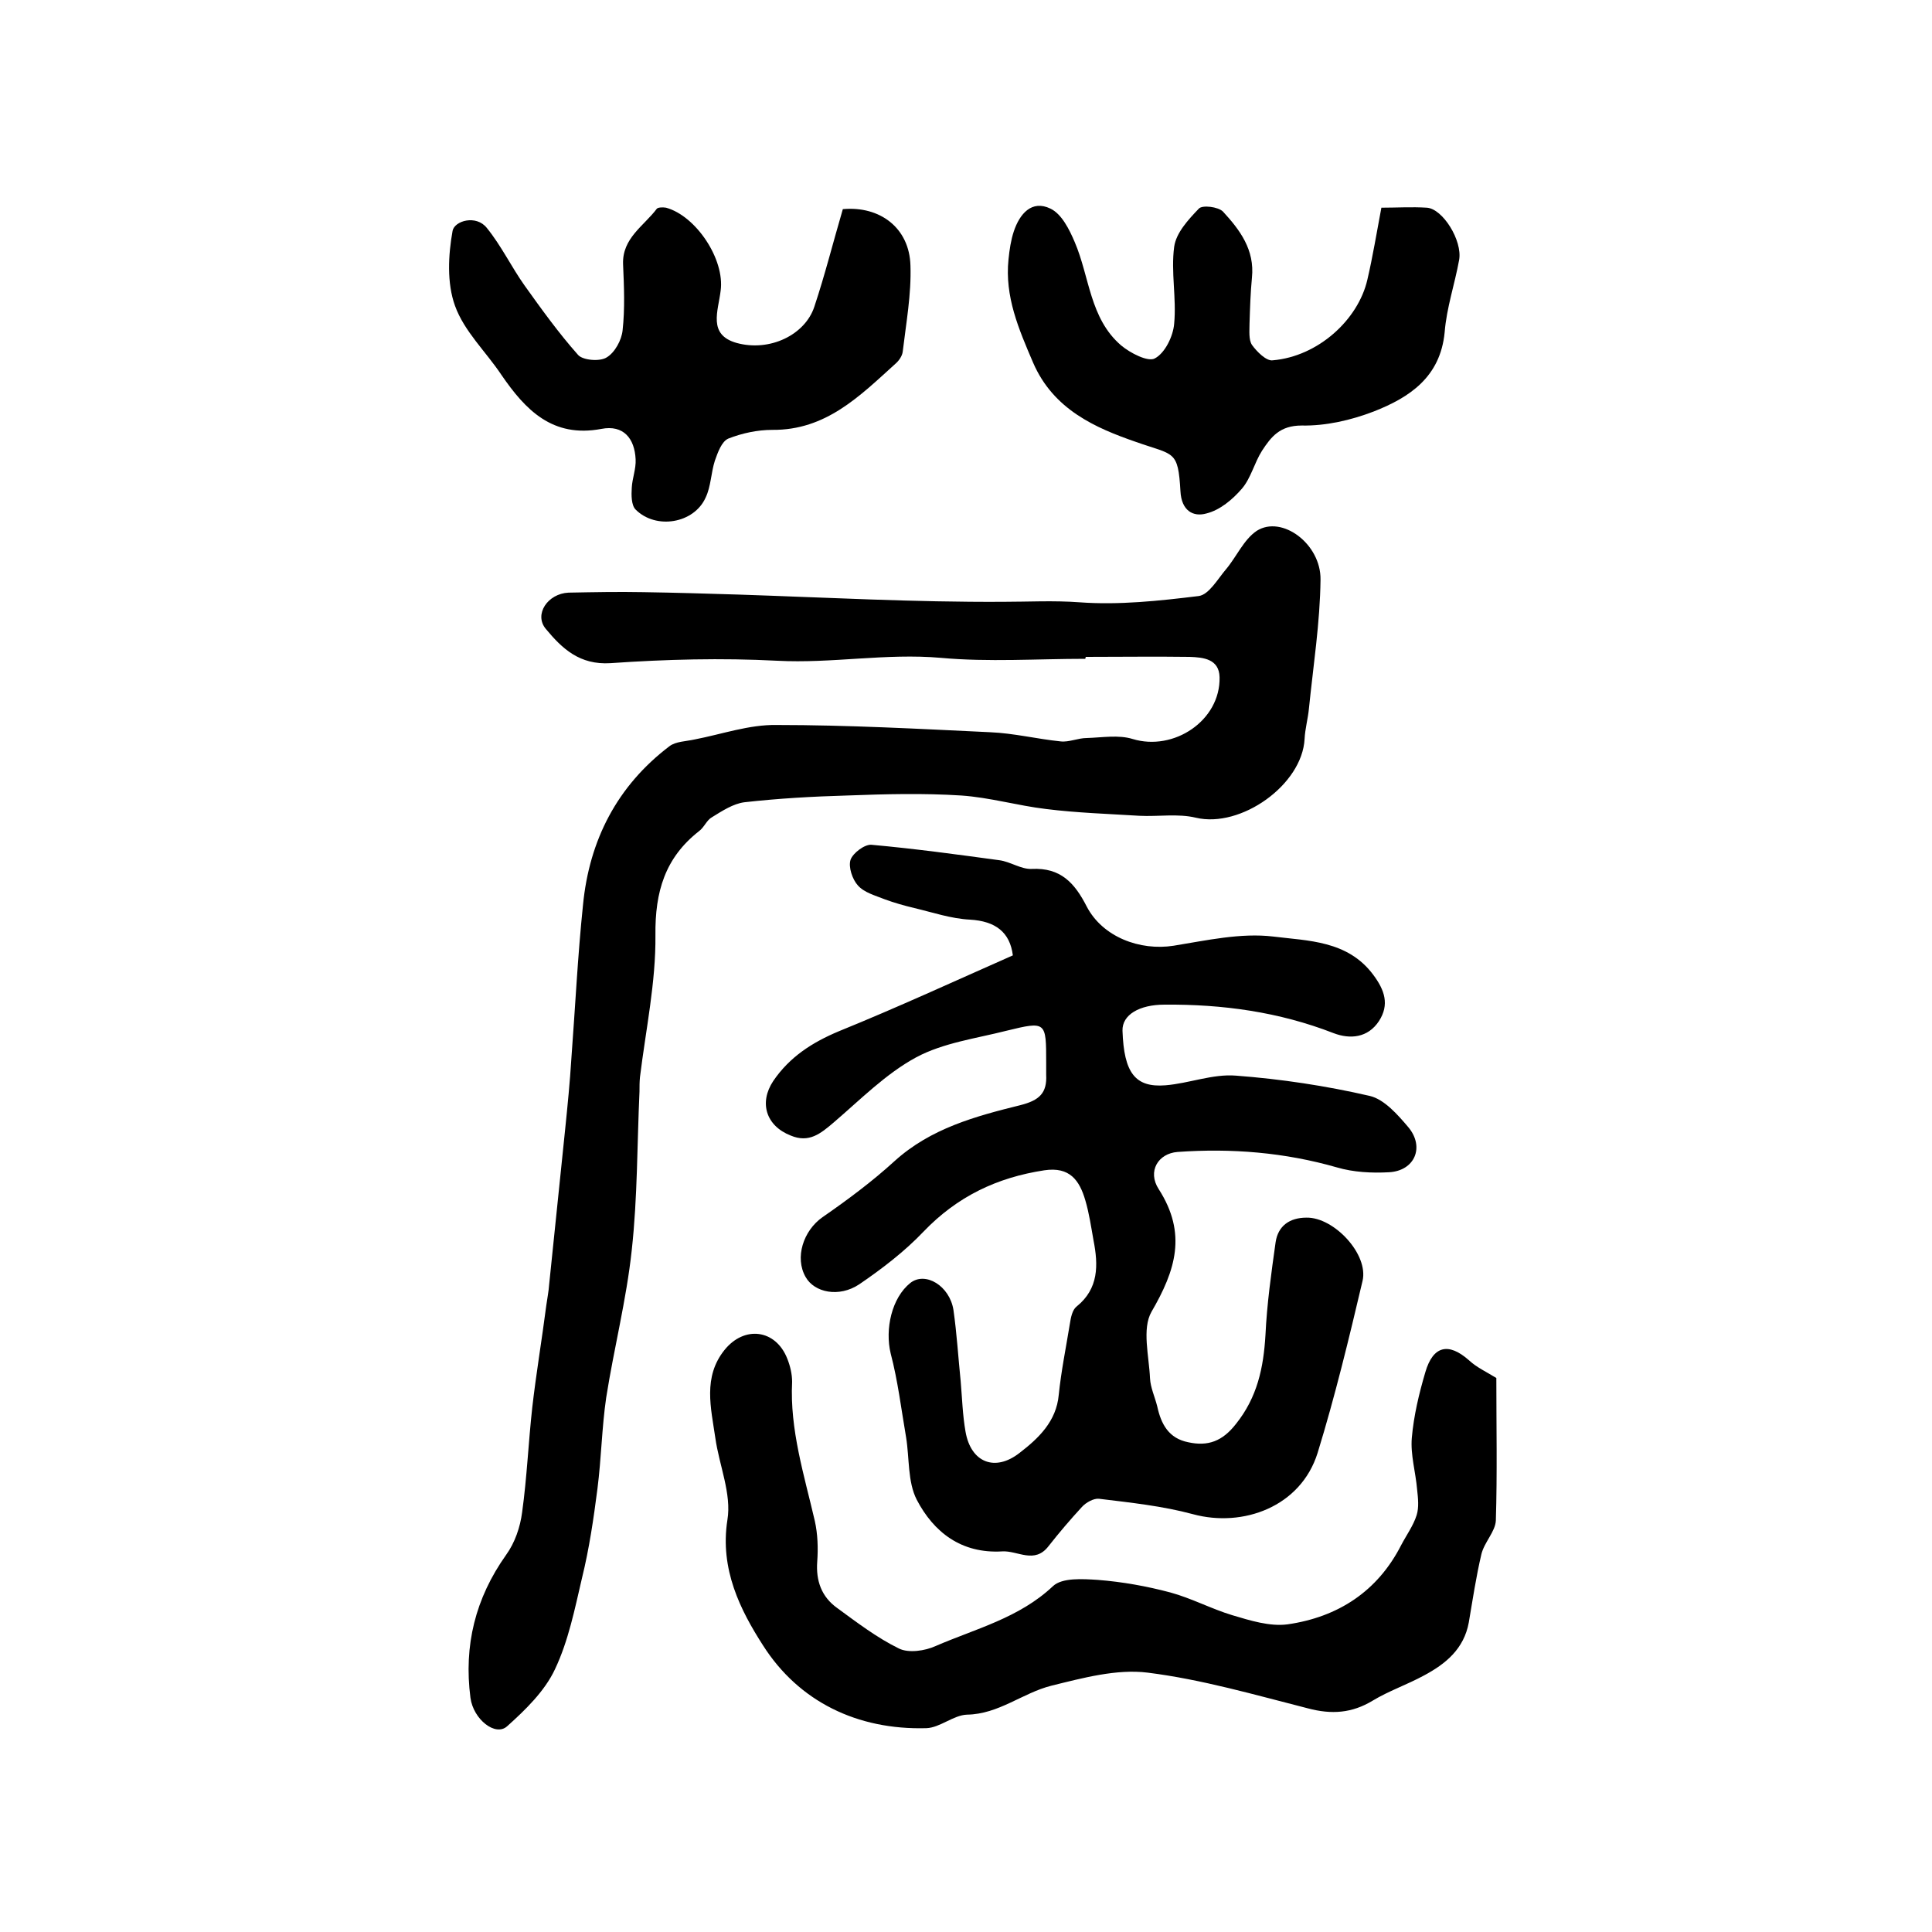 <?xml version="1.0" encoding="utf-8"?>
<!-- Generator: Adobe Illustrator 22.0.0, SVG Export Plug-In . SVG Version: 6.00 Build 0)  -->
<svg version="1.1" id="图层_1" xmlns="http://www.w3.org/2000/svg" xmlns:xlink="http://www.w3.org/1999/xlink" x="0px" y="0px"
	 viewBox="0 0 400 400" style="enable-background:new 0 0 400 400;" xml:space="preserve">
<style type="text/css">
	.st0{fill:#FFFFFF;}
</style>
<g>
	
	<path d="M209.7,197.8c-0.6-4.8-3.6-7.1-8.9-7.4c-3.9-0.2-7.7-1.5-11.5-2.4c-2.1-0.5-4.2-1.1-6.1-1.8c-2-0.8-4.3-1.4-5.6-2.9
		c-1.1-1.2-2-3.8-1.5-5.3c0.5-1.4,2.9-3.2,4.3-3.1c8.9,0.8,17.7,2,26.5,3.2c2.3,0.3,4.5,1.9,6.7,1.8c6-0.3,8.9,2.9,11.4,7.8
		c3.3,6.3,11,9.2,18,8.1c6.8-1.1,13.9-2.7,20.6-1.9c7.2,0.9,15.4,0.8,20.7,7.9c2.4,3.2,3.4,6.2,1.2,9.6c-2.3,3.5-6,3.8-9.4,2.5
		c-11.3-4.4-23-6-35-5.9c-5.2,0-8.8,2.1-8.7,5.4c0.3,8.7,2.6,11.8,8.9,11.3c4.9-0.4,9.8-2.4,14.6-2c9.3,0.7,18.6,2.1,27.7,4.2
		c3,0.7,5.8,3.9,8,6.5c3.4,4.1,1.3,9-4,9.3c-3.6,0.2-7.4,0-10.8-1c-10.8-3.1-21.8-4-33-3.2c-4,0.3-6.3,4-3.9,7.7
		c5.9,9.2,3.5,16.8-1.5,25.4c-2,3.5-0.5,9.2-0.3,13.8c0.1,1.9,1,3.8,1.5,5.8c0.8,3.7,2.4,6.6,6.4,7.4c4.1,0.9,7.1-0.2,9.9-3.8
		c4.4-5.5,5.7-11.6,6.1-18.4c0.3-6.4,1.2-12.8,2.1-19.2c0.5-3.4,2.9-5.1,6.4-5.1c5.7-0.1,12.9,7.6,11.6,13.1
		c-2.8,11.9-5.7,23.9-9.3,35.6c-3.5,11.2-15.5,15.5-25.8,12.7c-6.3-1.7-12.9-2.4-19.5-3.2c-1.1-0.1-2.7,0.8-3.5,1.7
		c-2.4,2.6-4.7,5.3-6.9,8.1c-2.9,3.8-6.4,0.9-9.6,1.1c-8.5,0.5-14.2-4-17.7-10.7c-1.9-3.7-1.5-8.6-2.2-12.9
		c-1-5.8-1.7-11.7-3.2-17.4c-1.2-5,0.2-11.5,4.1-14.6c3.1-2.4,8.1,0.6,8.9,5.6c0.7,4.9,1,9.9,1.5,14.8c0.3,3.5,0.4,7,1,10.4
		c1.1,6.4,6.1,8.4,11.2,4.4c3.9-3,7.6-6.5,8.1-12c0.5-4.9,1.5-9.8,2.3-14.7c0.2-1.3,0.5-2.9,1.4-3.6c4.6-3.7,4.5-8.6,3.5-13.7
		c-0.5-2.8-0.9-5.6-1.7-8.3c-1.2-4.1-3.2-7-8.5-6.2c-9.8,1.5-18,5.4-25,12.7c-3.9,4.1-8.6,7.7-13.3,10.9c-4.2,2.8-9.3,1.7-11.1-1.5
		c-2.3-4-0.5-9.6,3.5-12.4c5.2-3.6,10.3-7.4,14.9-11.6c7.5-6.8,16.8-9.3,26.1-11.6c3.9-1,5.5-2.5,5.3-6.3c0-0.8,0-1.7,0-2.5
		c0-8.5,0-8.6-8.2-6.6c-6.3,1.6-13.1,2.5-18.7,5.5c-6.3,3.4-11.6,8.8-17.1,13.5c-2.7,2.3-5.1,4.3-8.9,2.7c-5.1-2-6.6-6.8-3.6-11.3
		c3.4-5,8.1-8,13.6-10.3C186,208.5,197.7,203.1,209.7,197.8z"/>
	<path d="M224.7,136.4c-10,0-20,0.7-29.9-0.2c-11.4-1-22.5,1.2-33.9,0.6c-11.5-0.6-23-0.3-34.5,0.5c-6.4,0.4-10-3-13.4-7.1
		c-2.5-3,0.4-7.3,4.7-7.5c5.2-0.1,10.3-0.2,15.5-0.1c6.6,0.1,13.1,0.3,19.7,0.5c18.2,0.6,36.4,1.6,54.7,1.5c5.3,0,10.5-0.3,15.9,0.1
		c8.2,0.6,16.5-0.3,24.7-1.3c2.1-0.3,3.9-3.5,5.6-5.5c2.2-2.6,3.7-6.2,6.4-8c5.2-3.3,13.3,2.7,13.2,10.1c-0.1,8.9-1.5,17.8-2.4,26.7
		c-0.2,2.1-0.8,4.2-0.9,6.3c-0.5,9.5-13.2,18.5-22.5,16.3c-3.7-0.9-7.8-0.2-11.7-0.4c-6.4-0.4-12.9-0.6-19.3-1.4
		c-5.9-0.7-11.7-2.4-17.6-2.8c-7.8-0.5-15.7-0.3-23.6,0c-7.1,0.2-14.2,0.6-21.3,1.4c-2.3,0.3-4.6,1.8-6.7,3.1
		c-1.1,0.6-1.6,2.1-2.7,2.9c-7,5.5-9.1,12.5-9,21.5c0.1,9.8-2,19.6-3.2,29.4c-0.1,1-0.1,2-0.1,3c-0.5,10.9-0.4,21.9-1.6,32.8
		c-1.1,10.3-3.7,20.4-5.3,30.6c-0.9,6.2-1,12.5-1.8,18.8c-0.8,6.2-1.7,12.4-3.2,18.5c-1.5,6.4-2.8,13-5.6,18.9
		c-2.1,4.5-6.1,8.4-9.9,11.8c-2.4,2.2-7-1.4-7.6-5.9c-1.4-10.8,1-20.6,7.4-29.6c1.8-2.5,2.9-5.7,3.3-8.8c1-7.2,1.3-14.5,2.1-21.7
		c0.8-7,2-14.1,2.9-21.1c0.2-1.5,0.5-2.9,0.6-4.4c1.1-10.7,2.2-21.3,3.3-32c0.5-4.9,1-9.9,1.3-14.8c0.8-10.6,1.3-21.1,2.4-31.7
		c1.3-13.5,7.1-24.7,17.9-32.9c1.3-1,3.4-1,5.2-1.4c5.7-1.1,11.3-3.1,17-3c14.7,0,29.5,0.8,44.2,1.5c4.9,0.2,9.7,1.4,14.6,1.9
		c1.7,0.2,3.6-0.7,5.4-0.7c3.2-0.1,6.6-0.7,9.5,0.2c8.5,2.6,18.2-3.8,18-12.8c-0.1-3.8-3.4-4.1-6.2-4.2c-7.2-0.1-14.3,0-21.5,0
		C224.7,136.3,224.7,136.4,224.7,136.4z"/>
	<path d="M309.8,285.3c0,9.9,0.2,19.7-0.1,29.5c-0.1,2.3-2.4,4.5-3,7c-1.1,4.7-1.8,9.4-2.6,14.1c-1,5.5-4.8,8.6-9.3,11
		c-3.5,1.9-7.3,3.2-10.6,5.2c-4.3,2.6-8.5,2.9-13.4,1.6c-11-2.8-22-6-33.2-7.4c-6.4-0.8-13.4,1.1-19.9,2.7c-6,1.5-10.9,5.9-17.5,6
		c-2.8,0.1-5.6,2.7-8.4,2.8c-14.3,0.4-26.4-5.5-33.8-17.1c-4.7-7.3-9-15.8-7.4-26c0.9-5.4-1.7-11.3-2.5-17
		c-0.9-6.2-2.6-12.6,1.9-18.2c4.1-5.1,10.6-4.3,13,1.8c0.6,1.5,1,3.2,1,4.8c-0.5,9.9,2.5,19.3,4.7,28.8c0.6,2.7,0.7,5.6,0.5,8.4
		c-0.3,4,0.9,7.3,4.1,9.6c4.1,3,8.3,6.2,12.8,8.4c2,1,5.4,0.5,7.6-0.5c8.3-3.6,17.3-5.8,24.3-12.4c1.9-1.8,6.2-1.5,9.3-1.3
		c5.1,0.4,10.1,1.3,15,2.6c4.4,1.2,8.5,3.4,12.8,4.7c3.7,1.1,7.8,2.4,11.5,1.9c10.4-1.5,18.6-6.8,23.5-16.4c1.1-2.1,2.5-4,3.2-6.2
		c0.5-1.6,0.3-3.5,0.1-5.3c-0.3-3.6-1.4-7.2-1.1-10.7c0.4-4.6,1.5-9.2,2.8-13.6c1.6-5.5,4.8-6.2,9-2.5
		C305.7,283.1,307.7,284,309.8,285.3z"/>
	<path d="M174.5,43.3c7.7-0.7,13.8,3.9,14,11.7c0.2,5.9-0.9,11.9-1.6,17.8c-0.1,0.9-0.8,1.9-1.5,2.5C178,82,171,89.1,159.9,89
		c-3.1,0-6.3,0.7-9.1,1.8c-1.4,0.6-2.2,2.9-2.8,4.6c-0.8,2.5-0.8,5.3-1.9,7.6c-2.4,5.4-10.3,6.7-14.5,2.5c-0.9-0.9-0.9-3-0.8-4.5
		c0.1-2,0.9-3.9,0.8-5.9c-0.2-4.3-2.5-7.2-7.1-6.3c-10.1,1.9-15.7-3.9-20.7-11.2c-3.2-4.8-7.7-9-9.6-14.3
		c-1.7-4.7-1.4-10.5-0.5-15.5c0.4-2.1,4.9-3.4,7.1-0.6c3,3.7,5.1,8.1,7.8,11.9c3.5,4.9,7.1,9.9,11.1,14.4c1,1.1,4.5,1.4,5.9,0.5
		c1.7-1,3.1-3.6,3.3-5.6c0.5-4.5,0.3-9.1,0.1-13.7c-0.2-5.4,4.3-7.9,7-11.5c0.3-0.3,1.3-0.3,1.9-0.2c6.2,1.7,12.2,10.7,11.3,17.2
		c-0.5,4.2-2.7,9.1,3.3,10.8c6.9,1.9,14.2-1.7,16.1-7.5C170.8,56.9,172.5,50.1,174.5,43.3z"/>
	<path d="M286,43c3.1,0,6.3-0.2,9.4,0c3.3,0.2,7.4,6.8,6.7,10.8c-0.9,5-2.6,9.9-3,15c-0.9,9.3-7.3,13.5-14.7,16.4
		c-4.7,1.8-9.9,3-14.9,2.9c-4.5,0-6.3,2.3-8.2,5.2c-1.6,2.5-2.3,5.7-4.2,7.9c-1.9,2.2-4.5,4.4-7.3,5.1c-2.8,0.8-5.2-0.6-5.4-4.6
		c-0.5-8.6-1.3-7.4-9.2-10.2c-8.4-2.9-17.1-6.7-21.3-16.4c-3-7-5.9-13.7-5.1-21.4c0.2-2,0.5-4,1.1-5.8c1.2-3.6,3.7-6.6,7.6-4.7
		c2.3,1.1,3.9,4.3,5,6.9c3.1,7.2,3.1,15.8,9.6,21.4c1.9,1.6,5.6,3.5,7,2.7c2.1-1.1,3.8-4.6,4-7.2c0.5-5.3-0.7-10.7,0-15.9
		c0.4-2.9,2.9-5.6,5.1-7.9c0.7-0.8,4-0.4,5,0.6c3.5,3.8,6.6,7.9,6,13.7c-0.3,3.1-0.4,6.3-0.5,9.5c0,1.5-0.2,3.3,0.5,4.4
		c1,1.4,3,3.4,4.3,3.2c9.4-0.8,17.7-8.4,19.6-16.7C284.2,53.2,285,48.3,286,43z"/>
</g>
</svg>

